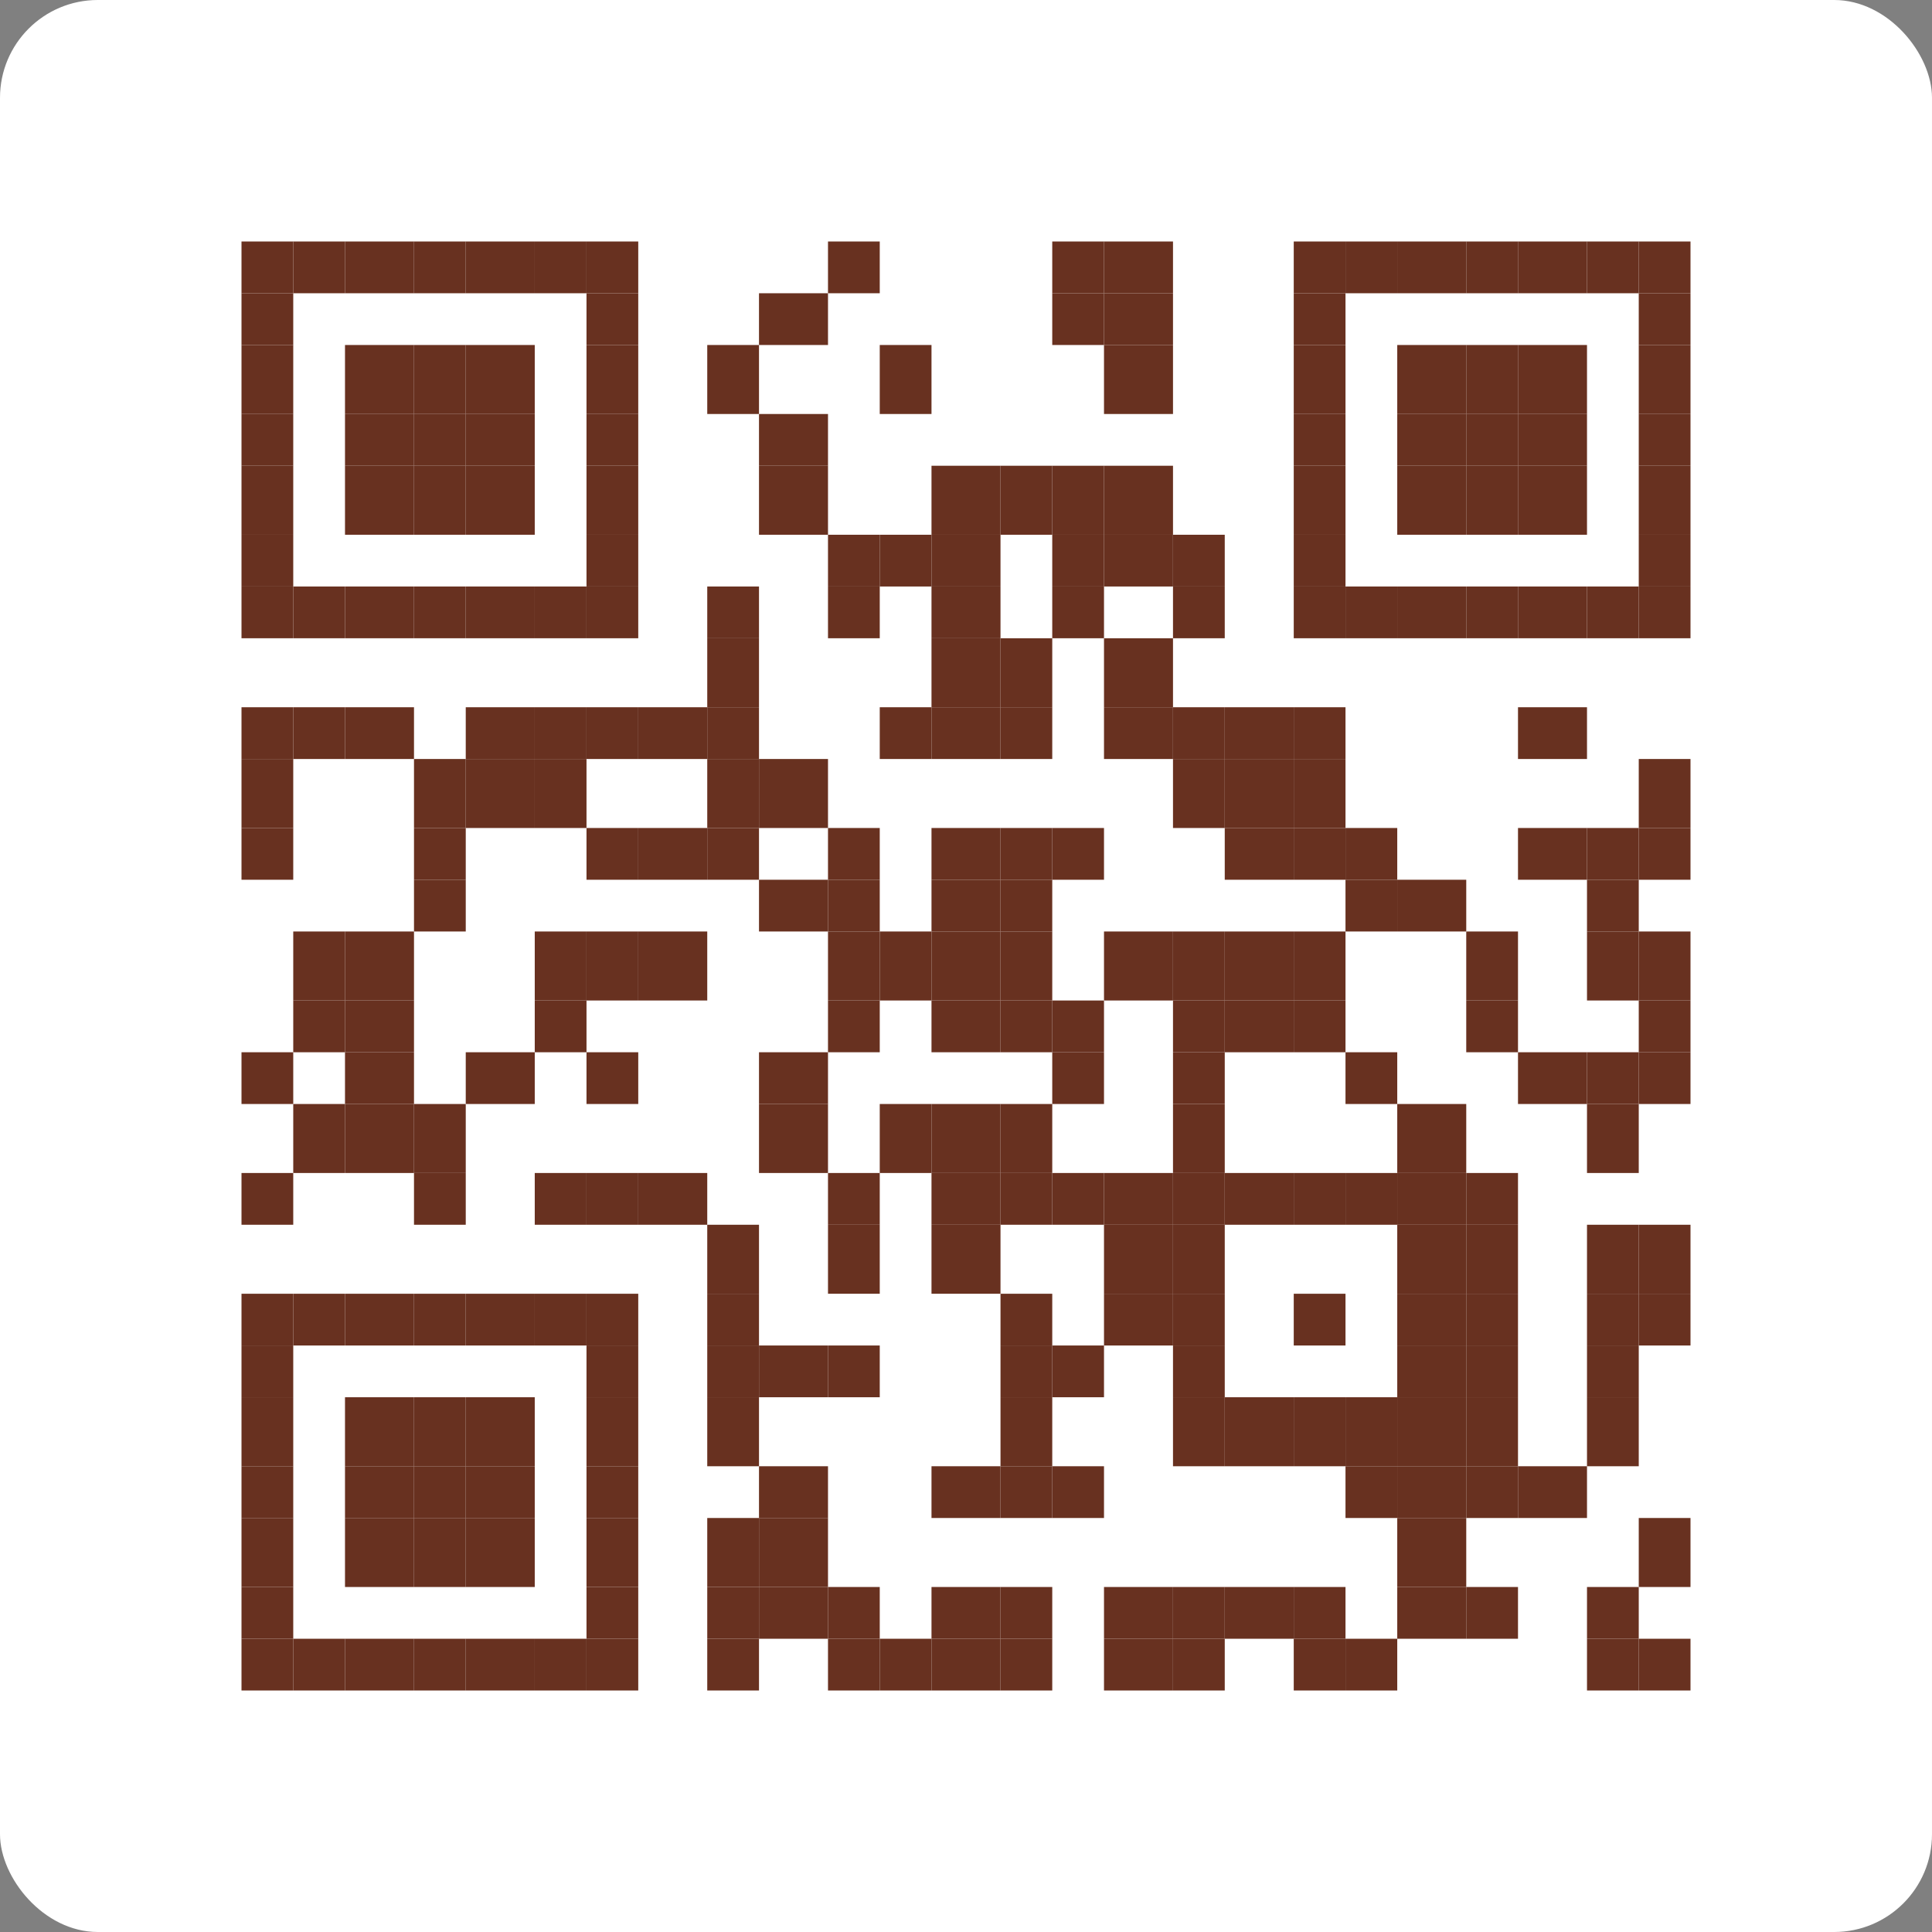 <svg id="グループ_2275" data-name="グループ 2275" xmlns="http://www.w3.org/2000/svg" xmlns:xlink="http://www.w3.org/1999/xlink" width="112" height="112" viewBox="0 0 112 112">
  <rect x="0" y="0" width="112" height="112" fill="#808080" stroke="none"/>
  <defs>
    <clipPath id="clip-path">
      <rect id="長方形_1630" data-name="長方形 1630" width="112" height="112" fill="none"/>
    </clipPath>
  </defs>
  <g id="グループ_2032" data-name="グループ 2032" clip-path="url(#clip-path)">
    <rect id="長方形_1315" data-name="長方形 1315" width="112" height="112" rx="5.669" transform="translate(0)" fill="#fff"/>
    <rect id="長方形_1316" data-name="長方形 1316" width="3" height="3" transform="translate(14 14)" fill="#683120"/>
    <rect id="長方形_1317" data-name="長方形 1317" width="3" height="3" transform="translate(17 14)" fill="#683120"/>
    <rect id="長方形_1318" data-name="長方形 1318" width="4" height="3" transform="translate(20 14)" fill="#683120"/>
    <rect id="長方形_1319" data-name="長方形 1319" width="3" height="3" transform="translate(24 14)" fill="#683120"/>
    <rect id="長方形_1320" data-name="長方形 1320" width="4" height="3" transform="translate(27 14)" fill="#683120"/>
    <rect id="長方形_1321" data-name="長方形 1321" width="3" height="3" transform="translate(31 14)" fill="#683120"/>
    <rect id="長方形_1322" data-name="長方形 1322" width="3" height="3" transform="translate(34 14)" fill="#683120"/>
    <rect id="長方形_1323" data-name="長方形 1323" width="3" height="3" transform="translate(48 14)" fill="#683120"/>
    <rect id="長方形_1324" data-name="長方形 1324" width="3" height="3" transform="translate(61 14)" fill="#683120"/>
    <rect id="長方形_1325" data-name="長方形 1325" width="4" height="3" transform="translate(64 14)" fill="#683120"/>
    <rect id="長方形_1326" data-name="長方形 1326" width="3" height="3" transform="translate(75 14)" fill="#683120"/>
    <rect id="長方形_1327" data-name="長方形 1327" width="3" height="3" transform="translate(78 14)" fill="#683120"/>
    <rect id="長方形_1328" data-name="長方形 1328" width="4" height="3" transform="translate(81 14)" fill="#683120"/>
    <rect id="長方形_1329" data-name="長方形 1329" width="3" height="3" transform="translate(85 14)" fill="#683120"/>
    <rect id="長方形_1330" data-name="長方形 1330" width="4" height="3" transform="translate(88 14)" fill="#683120"/>
    <rect id="長方形_1331" data-name="長方形 1331" width="3" height="3" transform="translate(92 14)" fill="#683120"/>
    <rect id="長方形_1332" data-name="長方形 1332" width="3" height="3" transform="translate(95 14)" fill="#683120"/>
    <rect id="長方形_1333" data-name="長方形 1333" width="3" height="3" transform="translate(14 17)" fill="#683120"/>
    <rect id="長方形_1334" data-name="長方形 1334" width="3" height="3" transform="translate(34 17)" fill="#683120"/>
    <rect id="長方形_1335" data-name="長方形 1335" width="4" height="3" transform="translate(44 17)" fill="#683120"/>
    <rect id="長方形_1336" data-name="長方形 1336" width="3" height="3" transform="translate(61 17)" fill="#683120"/>
    <rect id="長方形_1337" data-name="長方形 1337" width="4" height="3" transform="translate(64 17)" fill="#683120"/>
    <rect id="長方形_1338" data-name="長方形 1338" width="3" height="3" transform="translate(75 17)" fill="#683120"/>
    <rect id="長方形_1339" data-name="長方形 1339" width="3" height="3" transform="translate(95 17)" fill="#683120"/>
    <rect id="長方形_1340" data-name="長方形 1340" width="3" height="4" transform="translate(14 20)" fill="#683120"/>
    <rect id="長方形_1341" data-name="長方形 1341" width="4" height="4" transform="translate(20 20)" fill="#683120"/>
    <rect id="長方形_1342" data-name="長方形 1342" width="3" height="4" transform="translate(24 20)" fill="#683120"/>
    <rect id="長方形_1343" data-name="長方形 1343" width="4" height="4" transform="translate(27 20)" fill="#683120"/>
    <rect id="長方形_1344" data-name="長方形 1344" width="3" height="4" transform="translate(34 20)" fill="#683120"/>
    <rect id="長方形_1345" data-name="長方形 1345" width="3" height="4" transform="translate(41 20)" fill="#683120"/>
    <rect id="長方形_1346" data-name="長方形 1346" width="3" height="4" transform="translate(51 20)" fill="#683120"/>
    <rect id="長方形_1347" data-name="長方形 1347" width="4" height="4" transform="translate(64 20)" fill="#683120"/>
    <rect id="長方形_1348" data-name="長方形 1348" width="3" height="4" transform="translate(75 20)" fill="#683120"/>
    <rect id="長方形_1349" data-name="長方形 1349" width="4" height="4" transform="translate(81 20)" fill="#683120"/>
    <rect id="長方形_1350" data-name="長方形 1350" width="3" height="4" transform="translate(85 20)" fill="#683120"/>
    <rect id="長方形_1351" data-name="長方形 1351" width="4" height="4" transform="translate(88 20)" fill="#683120"/>
    <rect id="長方形_1352" data-name="長方形 1352" width="3" height="4" transform="translate(95 20)" fill="#683120"/>
    <rect id="長方形_1353" data-name="長方形 1353" width="3" height="3" transform="translate(14 24)" fill="#683120"/>
    <rect id="長方形_1354" data-name="長方形 1354" width="4" height="3" transform="translate(20 24)" fill="#683120"/>
    <rect id="長方形_1355" data-name="長方形 1355" width="3" height="3" transform="translate(24 24)" fill="#683120"/>
    <rect id="長方形_1356" data-name="長方形 1356" width="4" height="3" transform="translate(27 24)" fill="#683120"/>
    <rect id="長方形_1357" data-name="長方形 1357" width="3" height="3" transform="translate(34 24)" fill="#683120"/>
    <rect id="長方形_1358" data-name="長方形 1358" width="4" height="3" transform="translate(44 24)" fill="#683120"/>
    <rect id="長方形_1359" data-name="長方形 1359" width="3" height="3" transform="translate(75 24)" fill="#683120"/>
    <rect id="長方形_1360" data-name="長方形 1360" width="4" height="3" transform="translate(81 24)" fill="#683120"/>
    <rect id="長方形_1361" data-name="長方形 1361" width="3" height="3" transform="translate(85 24)" fill="#683120"/>
    <rect id="長方形_1362" data-name="長方形 1362" width="4" height="3" transform="translate(88 24)" fill="#683120"/>
    <rect id="長方形_1363" data-name="長方形 1363" width="3" height="3" transform="translate(95 24)" fill="#683120"/>
    <rect id="長方形_1364" data-name="長方形 1364" width="3" height="4" transform="translate(14 27)" fill="#683120"/>
    <rect id="長方形_1365" data-name="長方形 1365" width="4" height="4" transform="translate(20 27)" fill="#683120"/>
    <rect id="長方形_1366" data-name="長方形 1366" width="3" height="4" transform="translate(24 27)" fill="#683120"/>
    <rect id="長方形_1367" data-name="長方形 1367" width="4" height="4" transform="translate(27 27)" fill="#683120"/>
    <rect id="長方形_1368" data-name="長方形 1368" width="3" height="4" transform="translate(34 27)" fill="#683120"/>
    <rect id="長方形_1369" data-name="長方形 1369" width="4" height="4" transform="translate(44 27)" fill="#683120"/>
    <rect id="長方形_1370" data-name="長方形 1370" width="4" height="4" transform="translate(54 27)" fill="#683120"/>
    <rect id="長方形_1371" data-name="長方形 1371" width="3" height="4" transform="translate(58 27)" fill="#683120"/>
    <rect id="長方形_1372" data-name="長方形 1372" width="3" height="4" transform="translate(61 27)" fill="#683120"/>
    <rect id="長方形_1373" data-name="長方形 1373" width="4" height="4" transform="translate(64 27)" fill="#683120"/>
    <rect id="長方形_1374" data-name="長方形 1374" width="3" height="4" transform="translate(75 27)" fill="#683120"/>
    <rect id="長方形_1375" data-name="長方形 1375" width="4" height="4" transform="translate(81 27)" fill="#683120"/>
    <rect id="長方形_1376" data-name="長方形 1376" width="3" height="4" transform="translate(85 27)" fill="#683120"/>
    <rect id="長方形_1377" data-name="長方形 1377" width="4" height="4" transform="translate(88 27)" fill="#683120"/>
    <rect id="長方形_1378" data-name="長方形 1378" width="3" height="4" transform="translate(95 27)" fill="#683120"/>
    <rect id="長方形_1379" data-name="長方形 1379" width="3" height="3" transform="translate(14 31)" fill="#683120"/>
    <rect id="長方形_1380" data-name="長方形 1380" width="3" height="3" transform="translate(34 31)" fill="#683120"/>
    <rect id="長方形_1381" data-name="長方形 1381" width="3" height="3" transform="translate(48 31)" fill="#683120"/>
    <rect id="長方形_1382" data-name="長方形 1382" width="3" height="3" transform="translate(51 31)" fill="#683120"/>
    <rect id="長方形_1383" data-name="長方形 1383" width="4" height="3" transform="translate(54 31)" fill="#683120"/>
    <rect id="長方形_1384" data-name="長方形 1384" width="3" height="3" transform="translate(61 31)" fill="#683120"/>
    <rect id="長方形_1385" data-name="長方形 1385" width="4" height="3" transform="translate(64 31)" fill="#683120"/>
    <rect id="長方形_1386" data-name="長方形 1386" width="3" height="3" transform="translate(68 31)" fill="#683120"/>
    <rect id="長方形_1387" data-name="長方形 1387" width="3" height="3" transform="translate(75 31)" fill="#683120"/>
    <rect id="長方形_1388" data-name="長方形 1388" width="3" height="3" transform="translate(95 31)" fill="#683120"/>
    <rect id="長方形_1389" data-name="長方形 1389" width="3" height="3" transform="translate(14 34)" fill="#683120"/>
    <rect id="長方形_1390" data-name="長方形 1390" width="3" height="3" transform="translate(17 34)" fill="#683120"/>
    <rect id="長方形_1391" data-name="長方形 1391" width="4" height="3" transform="translate(20 34)" fill="#683120"/>
    <rect id="長方形_1392" data-name="長方形 1392" width="3" height="3" transform="translate(24 34)" fill="#683120"/>
    <rect id="長方形_1393" data-name="長方形 1393" width="4" height="3" transform="translate(27 34)" fill="#683120"/>
    <rect id="長方形_1394" data-name="長方形 1394" width="3" height="3" transform="translate(31 34)" fill="#683120"/>
    <rect id="長方形_1395" data-name="長方形 1395" width="3" height="3" transform="translate(34 34)" fill="#683120"/>
    <rect id="長方形_1396" data-name="長方形 1396" width="3" height="3" transform="translate(41 34)" fill="#683120"/>
    <rect id="長方形_1397" data-name="長方形 1397" width="3" height="3" transform="translate(48 34)" fill="#683120"/>
    <rect id="長方形_1398" data-name="長方形 1398" width="4" height="3" transform="translate(54 34)" fill="#683120"/>
    <rect id="長方形_1399" data-name="長方形 1399" width="3" height="3" transform="translate(61 34)" fill="#683120"/>
    <rect id="長方形_1400" data-name="長方形 1400" width="3" height="3" transform="translate(68 34)" fill="#683120"/>
    <rect id="長方形_1401" data-name="長方形 1401" width="3" height="3" transform="translate(75 34)" fill="#683120"/>
    <rect id="長方形_1402" data-name="長方形 1402" width="3" height="3" transform="translate(78 34)" fill="#683120"/>
    <rect id="長方形_1403" data-name="長方形 1403" width="4" height="3" transform="translate(81 34)" fill="#683120"/>
    <rect id="長方形_1404" data-name="長方形 1404" width="3" height="3" transform="translate(85 34)" fill="#683120"/>
    <rect id="長方形_1405" data-name="長方形 1405" width="4" height="3" transform="translate(88 34)" fill="#683120"/>
    <rect id="長方形_1406" data-name="長方形 1406" width="3" height="3" transform="translate(92 34)" fill="#683120"/>
    <rect id="長方形_1407" data-name="長方形 1407" width="3" height="3" transform="translate(95 34)" fill="#683120"/>
    <rect id="長方形_1408" data-name="長方形 1408" width="3" height="4" transform="translate(41 37)" fill="#683120"/>
    <rect id="長方形_1409" data-name="長方形 1409" width="4" height="4" transform="translate(54 37)" fill="#683120"/>
    <rect id="長方形_1410" data-name="長方形 1410" width="3" height="4" transform="translate(58 37)" fill="#683120"/>
    <rect id="長方形_1411" data-name="長方形 1411" width="4" height="4" transform="translate(64 37)" fill="#683120"/>
    <rect id="長方形_1412" data-name="長方形 1412" width="3" height="3" transform="translate(14 41)" fill="#683120"/>
    <rect id="長方形_1413" data-name="長方形 1413" width="3" height="3" transform="translate(17 41)" fill="#683120"/>
    <rect id="長方形_1414" data-name="長方形 1414" width="4" height="3" transform="translate(20 41)" fill="#683120"/>
    <rect id="長方形_1415" data-name="長方形 1415" width="4" height="3" transform="translate(27 41)" fill="#683120"/>
    <rect id="長方形_1416" data-name="長方形 1416" width="3" height="3" transform="translate(31 41)" fill="#683120"/>
    <rect id="長方形_1417" data-name="長方形 1417" width="3" height="3" transform="translate(34 41)" fill="#683120"/>
    <rect id="長方形_1418" data-name="長方形 1418" width="4" height="3" transform="translate(37 41)" fill="#683120"/>
    <rect id="長方形_1419" data-name="長方形 1419" width="3" height="3" transform="translate(41 41)" fill="#683120"/>
    <rect id="長方形_1420" data-name="長方形 1420" width="3" height="3" transform="translate(51 41)" fill="#683120"/>
    <rect id="長方形_1421" data-name="長方形 1421" width="4" height="3" transform="translate(54 41)" fill="#683120"/>
    <rect id="長方形_1422" data-name="長方形 1422" width="3" height="3" transform="translate(58 41)" fill="#683120"/>
    <rect id="長方形_1423" data-name="長方形 1423" width="4" height="3" transform="translate(64 41)" fill="#683120"/>
    <rect id="長方形_1424" data-name="長方形 1424" width="3" height="3" transform="translate(68 41)" fill="#683120"/>
    <rect id="長方形_1425" data-name="長方形 1425" width="4" height="3" transform="translate(71 41)" fill="#683120"/>
    <rect id="長方形_1426" data-name="長方形 1426" width="3" height="3" transform="translate(75 41)" fill="#683120"/>
    <rect id="長方形_1427" data-name="長方形 1427" width="4" height="3" transform="translate(88 41)" fill="#683120"/>
    <rect id="長方形_1428" data-name="長方形 1428" width="3" height="4" transform="translate(14 44)" fill="#683120"/>
    <rect id="長方形_1429" data-name="長方形 1429" width="3" height="4" transform="translate(24 44)" fill="#683120"/>
    <rect id="長方形_1430" data-name="長方形 1430" width="4" height="4" transform="translate(27 44)" fill="#683120"/>
    <rect id="長方形_1431" data-name="長方形 1431" width="3" height="4" transform="translate(31 44)" fill="#683120"/>
    <rect id="長方形_1432" data-name="長方形 1432" width="3" height="4" transform="translate(41 44)" fill="#683120"/>
    <rect id="長方形_1433" data-name="長方形 1433" width="4" height="4" transform="translate(44 44)" fill="#683120"/>
    <rect id="長方形_1434" data-name="長方形 1434" width="3" height="4" transform="translate(68 44)" fill="#683120"/>
    <rect id="長方形_1435" data-name="長方形 1435" width="4" height="4" transform="translate(71 44)" fill="#683120"/>
    <rect id="長方形_1436" data-name="長方形 1436" width="3" height="4" transform="translate(75 44)" fill="#683120"/>
    <rect id="長方形_1437" data-name="長方形 1437" width="3" height="4" transform="translate(95 44)" fill="#683120"/>
    <rect id="長方形_1438" data-name="長方形 1438" width="3" height="3" transform="translate(14 48)" fill="#683120"/>
    <rect id="長方形_1439" data-name="長方形 1439" width="3" height="3" transform="translate(24 48)" fill="#683120"/>
    <rect id="長方形_1440" data-name="長方形 1440" width="3" height="3" transform="translate(34 48)" fill="#683120"/>
    <rect id="長方形_1441" data-name="長方形 1441" width="4" height="3" transform="translate(37 48)" fill="#683120"/>
    <rect id="長方形_1442" data-name="長方形 1442" width="3" height="3" transform="translate(41 48)" fill="#683120"/>
    <rect id="長方形_1443" data-name="長方形 1443" width="3" height="3" transform="translate(48 48)" fill="#683120"/>
    <rect id="長方形_1444" data-name="長方形 1444" width="4" height="3" transform="translate(54 48)" fill="#683120"/>
    <rect id="長方形_1445" data-name="長方形 1445" width="3" height="3" transform="translate(58 48)" fill="#683120"/>
    <rect id="長方形_1446" data-name="長方形 1446" width="3" height="3" transform="translate(61 48)" fill="#683120"/>
    <rect id="長方形_1447" data-name="長方形 1447" width="4" height="3" transform="translate(71 48)" fill="#683120"/>
    <rect id="長方形_1448" data-name="長方形 1448" width="3" height="3" transform="translate(75 48)" fill="#683120"/>
    <rect id="長方形_1449" data-name="長方形 1449" width="3" height="3" transform="translate(78 48)" fill="#683120"/>
    <rect id="長方形_1450" data-name="長方形 1450" width="4" height="3" transform="translate(88 48)" fill="#683120"/>
    <rect id="長方形_1451" data-name="長方形 1451" width="3" height="3" transform="translate(92 48)" fill="#683120"/>
    <rect id="長方形_1452" data-name="長方形 1452" width="3" height="3" transform="translate(95 48)" fill="#683120"/>
    <rect id="長方形_1453" data-name="長方形 1453" width="3" height="3" transform="translate(24 51)" fill="#683120"/>
    <rect id="長方形_1454" data-name="長方形 1454" width="4" height="3" transform="translate(44 51)" fill="#683120"/>
    <rect id="長方形_1455" data-name="長方形 1455" width="3" height="3" transform="translate(48 51)" fill="#683120"/>
    <rect id="長方形_1456" data-name="長方形 1456" width="4" height="3" transform="translate(54 51)" fill="#683120"/>
    <rect id="長方形_1457" data-name="長方形 1457" width="3" height="3" transform="translate(58 51)" fill="#683120"/>
    <rect id="長方形_1458" data-name="長方形 1458" width="3" height="3" transform="translate(78 51)" fill="#683120"/>
    <rect id="長方形_1459" data-name="長方形 1459" width="4" height="3" transform="translate(81 51)" fill="#683120"/>
    <rect id="長方形_1460" data-name="長方形 1460" width="3" height="3" transform="translate(92 51)" fill="#683120"/>
    <rect id="長方形_1461" data-name="長方形 1461" width="3" height="4" transform="translate(17 54)" fill="#683120"/>
    <rect id="長方形_1462" data-name="長方形 1462" width="4" height="4" transform="translate(20 54)" fill="#683120"/>
    <rect id="長方形_1463" data-name="長方形 1463" width="3" height="4" transform="translate(31 54)" fill="#683120"/>
    <rect id="長方形_1464" data-name="長方形 1464" width="3" height="4" transform="translate(34 54)" fill="#683120"/>
    <rect id="長方形_1465" data-name="長方形 1465" width="4" height="4" transform="translate(37 54)" fill="#683120"/>
    <rect id="長方形_1466" data-name="長方形 1466" width="3" height="4" transform="translate(48 54)" fill="#683120"/>
    <rect id="長方形_1467" data-name="長方形 1467" width="3" height="4" transform="translate(51 54)" fill="#683120"/>
    <rect id="長方形_1468" data-name="長方形 1468" width="4" height="4" transform="translate(54 54)" fill="#683120"/>
    <rect id="長方形_1469" data-name="長方形 1469" width="3" height="4" transform="translate(58 54)" fill="#683120"/>
    <rect id="長方形_1470" data-name="長方形 1470" width="4" height="4" transform="translate(64 54)" fill="#683120"/>
    <rect id="長方形_1471" data-name="長方形 1471" width="3" height="4" transform="translate(68 54)" fill="#683120"/>
    <rect id="長方形_1472" data-name="長方形 1472" width="4" height="4" transform="translate(71 54)" fill="#683120"/>
    <rect id="長方形_1473" data-name="長方形 1473" width="3" height="4" transform="translate(75 54)" fill="#683120"/>
    <rect id="長方形_1474" data-name="長方形 1474" width="3" height="4" transform="translate(85 54)" fill="#683120"/>
    <rect id="長方形_1475" data-name="長方形 1475" width="3" height="4" transform="translate(92 54)" fill="#683120"/>
    <rect id="長方形_1476" data-name="長方形 1476" width="3" height="4" transform="translate(95 54)" fill="#683120"/>
    <rect id="長方形_1477" data-name="長方形 1477" width="3" height="3" transform="translate(17 58)" fill="#683120"/>
    <rect id="長方形_1478" data-name="長方形 1478" width="4" height="3" transform="translate(20 58)" fill="#683120"/>
    <rect id="長方形_1479" data-name="長方形 1479" width="3" height="3" transform="translate(31 58)" fill="#683120"/>
    <rect id="長方形_1480" data-name="長方形 1480" width="3" height="3" transform="translate(48 58)" fill="#683120"/>
    <rect id="長方形_1481" data-name="長方形 1481" width="4" height="3" transform="translate(54 58)" fill="#683120"/>
    <rect id="長方形_1482" data-name="長方形 1482" width="3" height="3" transform="translate(58 58)" fill="#683120"/>
    <rect id="長方形_1483" data-name="長方形 1483" width="3" height="3" transform="translate(61 58)" fill="#683120"/>
    <rect id="長方形_1484" data-name="長方形 1484" width="3" height="3" transform="translate(68 58)" fill="#683120"/>
    <rect id="長方形_1485" data-name="長方形 1485" width="4" height="3" transform="translate(71 58)" fill="#683120"/>
    <rect id="長方形_1486" data-name="長方形 1486" width="3" height="3" transform="translate(75 58)" fill="#683120"/>
    <rect id="長方形_1487" data-name="長方形 1487" width="3" height="3" transform="translate(85 58)" fill="#683120"/>
    <rect id="長方形_1488" data-name="長方形 1488" width="3" height="3" transform="translate(95 58)" fill="#683120"/>
    <rect id="長方形_1489" data-name="長方形 1489" width="3" height="3" transform="translate(14 61)" fill="#683120"/>
    <rect id="長方形_1490" data-name="長方形 1490" width="4" height="3" transform="translate(20 61)" fill="#683120"/>
    <rect id="長方形_1491" data-name="長方形 1491" width="4" height="3" transform="translate(27 61)" fill="#683120"/>
    <rect id="長方形_1492" data-name="長方形 1492" width="3" height="3" transform="translate(34 61)" fill="#683120"/>
    <rect id="長方形_1493" data-name="長方形 1493" width="4" height="3" transform="translate(44 61)" fill="#683120"/>
    <rect id="長方形_1494" data-name="長方形 1494" width="3" height="3" transform="translate(61 61)" fill="#683120"/>
    <rect id="長方形_1495" data-name="長方形 1495" width="3" height="3" transform="translate(68 61)" fill="#683120"/>
    <rect id="長方形_1496" data-name="長方形 1496" width="3" height="3" transform="translate(78 61)" fill="#683120"/>
    <rect id="長方形_1497" data-name="長方形 1497" width="4" height="3" transform="translate(88 61)" fill="#683120"/>
    <rect id="長方形_1498" data-name="長方形 1498" width="3" height="3" transform="translate(92 61)" fill="#683120"/>
    <rect id="長方形_1499" data-name="長方形 1499" width="3" height="3" transform="translate(95 61)" fill="#683120"/>
    <rect id="長方形_1500" data-name="長方形 1500" width="3" height="4" transform="translate(17 64)" fill="#683120"/>
    <rect id="長方形_1501" data-name="長方形 1501" width="4" height="4" transform="translate(20 64)" fill="#683120"/>
    <rect id="長方形_1502" data-name="長方形 1502" width="3" height="4" transform="translate(24 64)" fill="#683120"/>
    <rect id="長方形_1503" data-name="長方形 1503" width="4" height="4" transform="translate(44 64)" fill="#683120"/>
    <rect id="長方形_1504" data-name="長方形 1504" width="3" height="4" transform="translate(51 64)" fill="#683120"/>
    <rect id="長方形_1505" data-name="長方形 1505" width="4" height="4" transform="translate(54 64)" fill="#683120"/>
    <rect id="長方形_1506" data-name="長方形 1506" width="3" height="4" transform="translate(58 64)" fill="#683120"/>
    <rect id="長方形_1507" data-name="長方形 1507" width="3" height="4" transform="translate(68 64)" fill="#683120"/>
    <rect id="長方形_1508" data-name="長方形 1508" width="4" height="4" transform="translate(81 64)" fill="#683120"/>
    <rect id="長方形_1509" data-name="長方形 1509" width="3" height="4" transform="translate(92 64)" fill="#683120"/>
    <rect id="長方形_1510" data-name="長方形 1510" width="3" height="3" transform="translate(14 68)" fill="#683120"/>
    <rect id="長方形_1511" data-name="長方形 1511" width="3" height="3" transform="translate(24 68)" fill="#683120"/>
    <rect id="長方形_1512" data-name="長方形 1512" width="3" height="3" transform="translate(31 68)" fill="#683120"/>
    <rect id="長方形_1513" data-name="長方形 1513" width="3" height="3" transform="translate(34 68)" fill="#683120"/>
    <rect id="長方形_1514" data-name="長方形 1514" width="4" height="3" transform="translate(37 68)" fill="#683120"/>
    <rect id="長方形_1515" data-name="長方形 1515" width="3" height="3" transform="translate(48 68)" fill="#683120"/>
    <rect id="長方形_1516" data-name="長方形 1516" width="4" height="3" transform="translate(54 68)" fill="#683120"/>
    <rect id="長方形_1517" data-name="長方形 1517" width="3" height="3" transform="translate(58 68)" fill="#683120"/>
    <rect id="長方形_1518" data-name="長方形 1518" width="3" height="3" transform="translate(61 68)" fill="#683120"/>
    <rect id="長方形_1519" data-name="長方形 1519" width="4" height="3" transform="translate(64 68)" fill="#683120"/>
    <rect id="長方形_1520" data-name="長方形 1520" width="3" height="3" transform="translate(68 68)" fill="#683120"/>
    <rect id="長方形_1521" data-name="長方形 1521" width="4" height="3" transform="translate(71 68)" fill="#683120"/>
    <rect id="長方形_1522" data-name="長方形 1522" width="3" height="3" transform="translate(75 68)" fill="#683120"/>
    <rect id="長方形_1523" data-name="長方形 1523" width="3" height="3" transform="translate(78 68)" fill="#683120"/>
    <rect id="長方形_1524" data-name="長方形 1524" width="4" height="3" transform="translate(81 68)" fill="#683120"/>
    <rect id="長方形_1525" data-name="長方形 1525" width="3" height="3" transform="translate(85 68)" fill="#683120"/>
    <rect id="長方形_1526" data-name="長方形 1526" width="3" height="4" transform="translate(41 71)" fill="#683120"/>
    <rect id="長方形_1527" data-name="長方形 1527" width="3" height="4" transform="translate(48 71)" fill="#683120"/>
    <rect id="長方形_1528" data-name="長方形 1528" width="4" height="4" transform="translate(54 71)" fill="#683120"/>
    <rect id="長方形_1529" data-name="長方形 1529" width="4" height="4" transform="translate(64 71)" fill="#683120"/>
    <rect id="長方形_1530" data-name="長方形 1530" width="3" height="4" transform="translate(68 71)" fill="#683120"/>
    <rect id="長方形_1531" data-name="長方形 1531" width="4" height="4" transform="translate(81 71)" fill="#683120"/>
    <rect id="長方形_1532" data-name="長方形 1532" width="3" height="4" transform="translate(85 71)" fill="#683120"/>
    <rect id="長方形_1533" data-name="長方形 1533" width="3" height="4" transform="translate(92 71)" fill="#683120"/>
    <rect id="長方形_1534" data-name="長方形 1534" width="3" height="4" transform="translate(95 71)" fill="#683120"/>
    <rect id="長方形_1535" data-name="長方形 1535" width="3" height="3" transform="translate(14 75)" fill="#683120"/>
    <rect id="長方形_1536" data-name="長方形 1536" width="3" height="3" transform="translate(17 75)" fill="#683120"/>
    <rect id="長方形_1537" data-name="長方形 1537" width="4" height="3" transform="translate(20 75)" fill="#683120"/>
    <rect id="長方形_1538" data-name="長方形 1538" width="3" height="3" transform="translate(24 75)" fill="#683120"/>
    <rect id="長方形_1539" data-name="長方形 1539" width="4" height="3" transform="translate(27 75)" fill="#683120"/>
    <rect id="長方形_1540" data-name="長方形 1540" width="3" height="3" transform="translate(31 75)" fill="#683120"/>
    <rect id="長方形_1541" data-name="長方形 1541" width="3" height="3" transform="translate(34 75)" fill="#683120"/>
    <rect id="長方形_1542" data-name="長方形 1542" width="3" height="3" transform="translate(41 75)" fill="#683120"/>
    <rect id="長方形_1543" data-name="長方形 1543" width="3" height="3" transform="translate(58 75)" fill="#683120"/>
    <rect id="長方形_1544" data-name="長方形 1544" width="4" height="3" transform="translate(64 75)" fill="#683120"/>
    <rect id="長方形_1545" data-name="長方形 1545" width="3" height="3" transform="translate(68 75)" fill="#683120"/>
    <rect id="長方形_1546" data-name="長方形 1546" width="3" height="3" transform="translate(75 75)" fill="#683120"/>
    <rect id="長方形_1547" data-name="長方形 1547" width="4" height="3" transform="translate(81 75)" fill="#683120"/>
    <rect id="長方形_1548" data-name="長方形 1548" width="3" height="3" transform="translate(85 75)" fill="#683120"/>
    <rect id="長方形_1549" data-name="長方形 1549" width="3" height="3" transform="translate(92 75)" fill="#683120"/>
    <rect id="長方形_1550" data-name="長方形 1550" width="3" height="3" transform="translate(95 75)" fill="#683120"/>
    <rect id="長方形_1551" data-name="長方形 1551" width="3" height="3" transform="translate(14 78)" fill="#683120"/>
    <rect id="長方形_1552" data-name="長方形 1552" width="3" height="3" transform="translate(34 78)" fill="#683120"/>
    <rect id="長方形_1553" data-name="長方形 1553" width="3" height="3" transform="translate(41 78)" fill="#683120"/>
    <rect id="長方形_1554" data-name="長方形 1554" width="4" height="3" transform="translate(44 78)" fill="#683120"/>
    <rect id="長方形_1555" data-name="長方形 1555" width="3" height="3" transform="translate(48 78)" fill="#683120"/>
    <rect id="長方形_1556" data-name="長方形 1556" width="3" height="3" transform="translate(58 78)" fill="#683120"/>
    <rect id="長方形_1557" data-name="長方形 1557" width="3" height="3" transform="translate(61 78)" fill="#683120"/>
    <rect id="長方形_1558" data-name="長方形 1558" width="3" height="3" transform="translate(68 78)" fill="#683120"/>
    <rect id="長方形_1559" data-name="長方形 1559" width="4" height="3" transform="translate(81 78)" fill="#683120"/>
    <rect id="長方形_1560" data-name="長方形 1560" width="3" height="3" transform="translate(85 78)" fill="#683120"/>
    <rect id="長方形_1561" data-name="長方形 1561" width="3" height="3" transform="translate(92 78)" fill="#683120"/>
    <rect id="長方形_1562" data-name="長方形 1562" width="3" height="4" transform="translate(14 81)" fill="#683120"/>
    <rect id="長方形_1563" data-name="長方形 1563" width="4" height="4" transform="translate(20 81)" fill="#683120"/>
    <rect id="長方形_1564" data-name="長方形 1564" width="3" height="4" transform="translate(24 81)" fill="#683120"/>
    <rect id="長方形_1565" data-name="長方形 1565" width="4" height="4" transform="translate(27 81)" fill="#683120"/>
    <rect id="長方形_1566" data-name="長方形 1566" width="3" height="4" transform="translate(34 81)" fill="#683120"/>
    <rect id="長方形_1567" data-name="長方形 1567" width="3" height="4" transform="translate(41 81)" fill="#683120"/>
    <rect id="長方形_1568" data-name="長方形 1568" width="3" height="4" transform="translate(58 81)" fill="#683120"/>
    <rect id="長方形_1569" data-name="長方形 1569" width="3" height="4" transform="translate(68 81)" fill="#683120"/>
    <rect id="長方形_1570" data-name="長方形 1570" width="4" height="4" transform="translate(71 81)" fill="#683120"/>
    <rect id="長方形_1571" data-name="長方形 1571" width="3" height="4" transform="translate(75 81)" fill="#683120"/>
    <rect id="長方形_1572" data-name="長方形 1572" width="3" height="4" transform="translate(78 81)" fill="#683120"/>
    <rect id="長方形_1573" data-name="長方形 1573" width="4" height="4" transform="translate(81 81)" fill="#683120"/>
    <rect id="長方形_1574" data-name="長方形 1574" width="3" height="4" transform="translate(85 81)" fill="#683120"/>
    <rect id="長方形_1575" data-name="長方形 1575" width="3" height="4" transform="translate(92 81)" fill="#683120"/>
    <rect id="長方形_1576" data-name="長方形 1576" width="3" height="3" transform="translate(14 85)" fill="#683120"/>
    <rect id="長方形_1577" data-name="長方形 1577" width="4" height="3" transform="translate(20 85)" fill="#683120"/>
    <rect id="長方形_1578" data-name="長方形 1578" width="3" height="3" transform="translate(24 85)" fill="#683120"/>
    <rect id="長方形_1579" data-name="長方形 1579" width="4" height="3" transform="translate(27 85)" fill="#683120"/>
    <rect id="長方形_1580" data-name="長方形 1580" width="3" height="3" transform="translate(34 85)" fill="#683120"/>
    <rect id="長方形_1581" data-name="長方形 1581" width="4" height="3" transform="translate(44 85)" fill="#683120"/>
    <rect id="長方形_1582" data-name="長方形 1582" width="4" height="3" transform="translate(54 85)" fill="#683120"/>
    <rect id="長方形_1583" data-name="長方形 1583" width="3" height="3" transform="translate(58 85)" fill="#683120"/>
    <rect id="長方形_1584" data-name="長方形 1584" width="3" height="3" transform="translate(61 85)" fill="#683120"/>
    <rect id="長方形_1585" data-name="長方形 1585" width="3" height="3" transform="translate(78 85)" fill="#683120"/>
    <rect id="長方形_1586" data-name="長方形 1586" width="4" height="3" transform="translate(81 85)" fill="#683120"/>
    <rect id="長方形_1587" data-name="長方形 1587" width="3" height="3" transform="translate(85 85)" fill="#683120"/>
    <rect id="長方形_1588" data-name="長方形 1588" width="4" height="3" transform="translate(88 85)" fill="#683120"/>
    <rect id="長方形_1589" data-name="長方形 1589" width="3" height="4" transform="translate(14 88)" fill="#683120"/>
    <rect id="長方形_1590" data-name="長方形 1590" width="4" height="4" transform="translate(20 88)" fill="#683120"/>
    <rect id="長方形_1591" data-name="長方形 1591" width="3" height="4" transform="translate(24 88)" fill="#683120"/>
    <rect id="長方形_1592" data-name="長方形 1592" width="4" height="4" transform="translate(27 88)" fill="#683120"/>
    <rect id="長方形_1593" data-name="長方形 1593" width="3" height="4" transform="translate(34 88)" fill="#683120"/>
    <rect id="長方形_1594" data-name="長方形 1594" width="3" height="4" transform="translate(41 88)" fill="#683120"/>
    <rect id="長方形_1595" data-name="長方形 1595" width="4" height="4" transform="translate(44 88)" fill="#683120"/>
    <rect id="長方形_1596" data-name="長方形 1596" width="4" height="4" transform="translate(81 88)" fill="#683120"/>
    <rect id="長方形_1597" data-name="長方形 1597" width="3" height="4" transform="translate(95 88)" fill="#683120"/>
    <rect id="長方形_1598" data-name="長方形 1598" width="3" height="3" transform="translate(14 92)" fill="#683120"/>
    <rect id="長方形_1599" data-name="長方形 1599" width="3" height="3" transform="translate(34 92)" fill="#683120"/>
    <rect id="長方形_1600" data-name="長方形 1600" width="3" height="3" transform="translate(41 92)" fill="#683120"/>
    <rect id="長方形_1601" data-name="長方形 1601" width="4" height="3" transform="translate(44 92)" fill="#683120"/>
    <rect id="長方形_1602" data-name="長方形 1602" width="3" height="3" transform="translate(48 92)" fill="#683120"/>
    <rect id="長方形_1603" data-name="長方形 1603" width="4" height="3" transform="translate(54 92)" fill="#683120"/>
    <rect id="長方形_1604" data-name="長方形 1604" width="3" height="3" transform="translate(58 92)" fill="#683120"/>
    <rect id="長方形_1605" data-name="長方形 1605" width="4" height="3" transform="translate(64 92)" fill="#683120"/>
    <rect id="長方形_1606" data-name="長方形 1606" width="3" height="3" transform="translate(68 92)" fill="#683120"/>
    <rect id="長方形_1607" data-name="長方形 1607" width="4" height="3" transform="translate(71 92)" fill="#683120"/>
    <rect id="長方形_1608" data-name="長方形 1608" width="3" height="3" transform="translate(75 92)" fill="#683120"/>
    <rect id="長方形_1609" data-name="長方形 1609" width="4" height="3" transform="translate(81 92)" fill="#683120"/>
    <rect id="長方形_1610" data-name="長方形 1610" width="3" height="3" transform="translate(85 92)" fill="#683120"/>
    <rect id="長方形_1611" data-name="長方形 1611" width="3" height="3" transform="translate(92 92)" fill="#683120"/>
    <rect id="長方形_1612" data-name="長方形 1612" width="3" height="3" transform="translate(14 95)" fill="#683120"/>
    <rect id="長方形_1613" data-name="長方形 1613" width="3" height="3" transform="translate(17 95)" fill="#683120"/>
    <rect id="長方形_1614" data-name="長方形 1614" width="4" height="3" transform="translate(20 95)" fill="#683120"/>
    <rect id="長方形_1615" data-name="長方形 1615" width="3" height="3" transform="translate(24 95)" fill="#683120"/>
    <rect id="長方形_1616" data-name="長方形 1616" width="4" height="3" transform="translate(27 95)" fill="#683120"/>
    <rect id="長方形_1617" data-name="長方形 1617" width="3" height="3" transform="translate(31 95)" fill="#683120"/>
    <rect id="長方形_1618" data-name="長方形 1618" width="3" height="3" transform="translate(34 95)" fill="#683120"/>
    <rect id="長方形_1619" data-name="長方形 1619" width="3" height="3" transform="translate(41 95)" fill="#683120"/>
    <rect id="長方形_1620" data-name="長方形 1620" width="3" height="3" transform="translate(48 95)" fill="#683120"/>
    <rect id="長方形_1621" data-name="長方形 1621" width="3" height="3" transform="translate(51 95)" fill="#683120"/>
    <rect id="長方形_1622" data-name="長方形 1622" width="4" height="3" transform="translate(54 95)" fill="#683120"/>
    <rect id="長方形_1623" data-name="長方形 1623" width="3" height="3" transform="translate(58 95)" fill="#683120"/>
    <rect id="長方形_1624" data-name="長方形 1624" width="4" height="3" transform="translate(64 95)" fill="#683120"/>
    <rect id="長方形_1625" data-name="長方形 1625" width="3" height="3" transform="translate(68 95)" fill="#683120"/>
    <rect id="長方形_1626" data-name="長方形 1626" width="3" height="3" transform="translate(75 95)" fill="#683120"/>
    <rect id="長方形_1627" data-name="長方形 1627" width="3" height="3" transform="translate(78 95)" fill="#683120"/>
    <rect id="長方形_1628" data-name="長方形 1628" width="3" height="3" transform="translate(92 95)" fill="#683120"/>
    <rect id="長方形_1629" data-name="長方形 1629" width="3" height="3" transform="translate(95 95)" fill="#683120"/>
  </g>
</svg>
